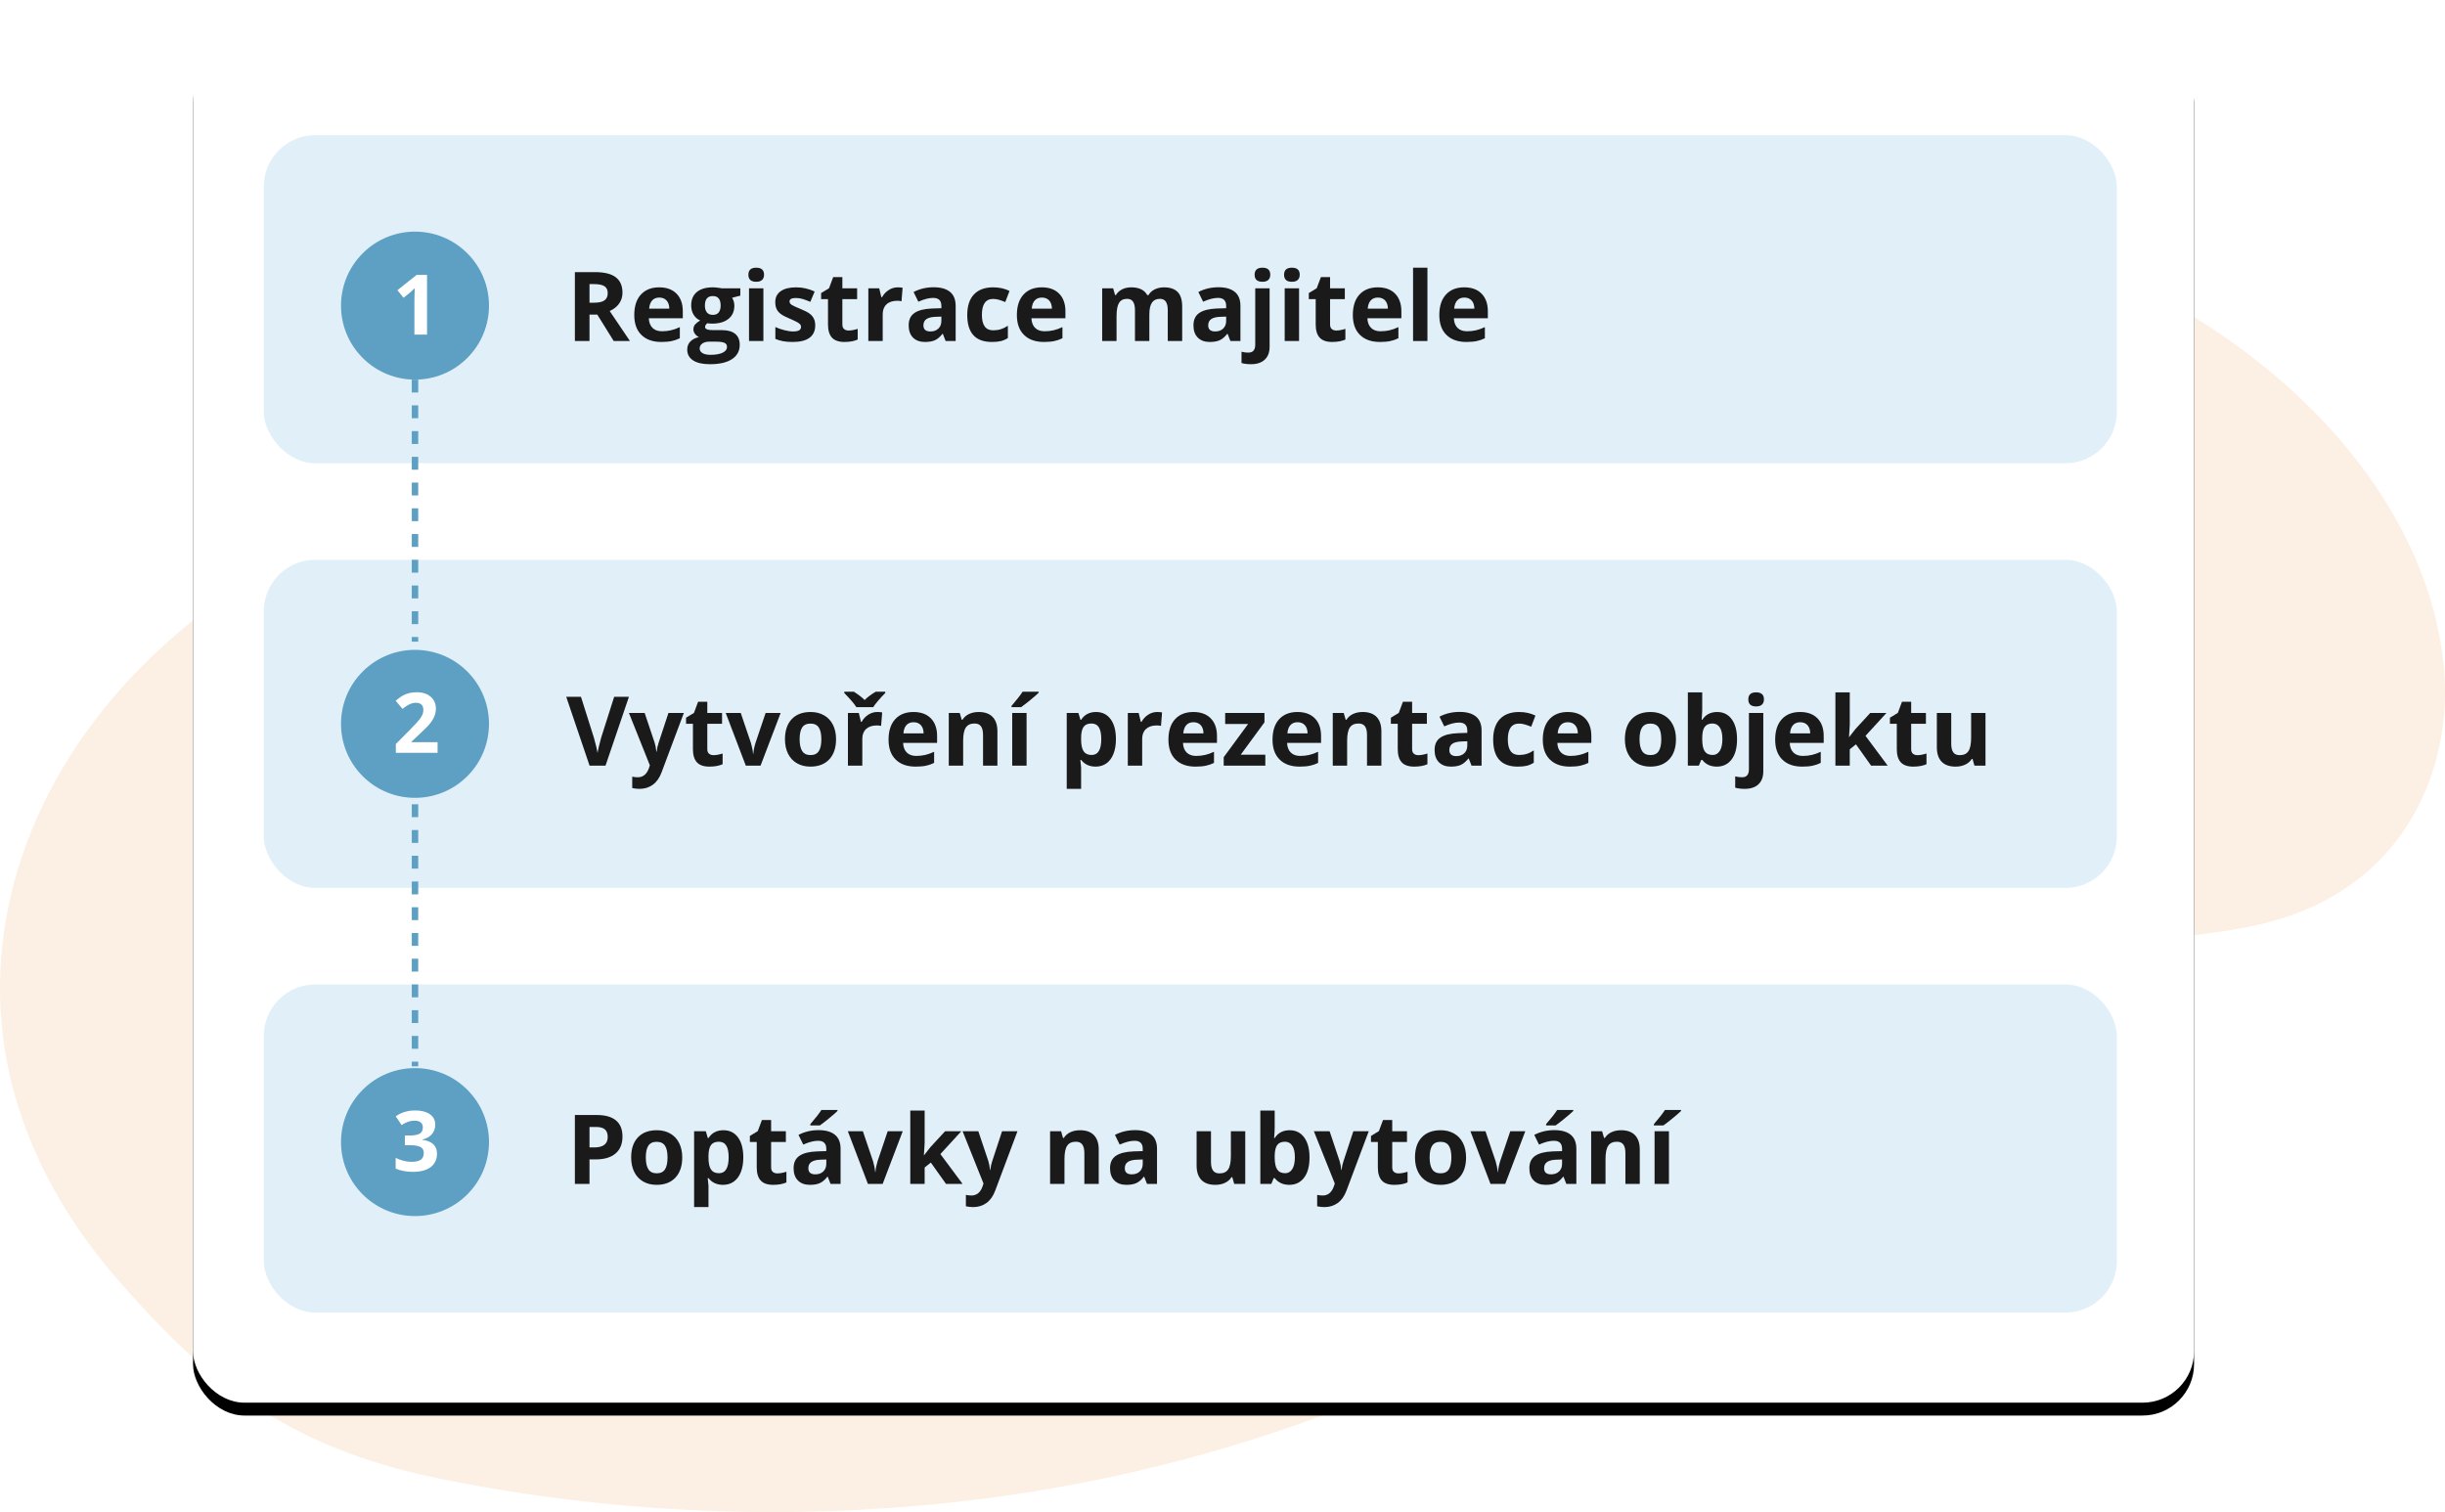 <?xml version="1.0" encoding="UTF-8"?>
<svg width="380px" height="235px" viewBox="0 0 380 235" version="1.1" xmlns="http://www.w3.org/2000/svg" xmlns:xlink="http://www.w3.org/1999/xlink">
    <title>Group 10</title>
    <defs>
        <rect id="path-1" x="30" y="0" width="311" height="212" rx="8"></rect>
        <filter x="-4.2%" y="-5.2%" width="108.4%" height="112.3%" filterUnits="objectBoundingBox" id="filter-2">
            <feOffset dx="0" dy="2" in="SourceAlpha" result="shadowOffsetOuter1"></feOffset>
            <feGaussianBlur stdDeviation="4" in="shadowOffsetOuter1" result="shadowBlurOuter1"></feGaussianBlur>
            <feColorMatrix values="0 0 0 0 0   0 0 0 0 0   0 0 0 0 0  0 0 0 0.075 0" type="matrix" in="shadowBlurOuter1"></feColorMatrix>
        </filter>
    </defs>
    <g id="Page-1" stroke="none" stroke-width="1" fill="none" fill-rule="evenodd">
        <g id="echalupysk-pro-majitele-sk-v7-copy-8" transform="translate(-235, -1990)">
            <g id="Group-10" transform="translate(235, 1996)">
                <path d="M269.384,229 C250.911,229 232.22,226.544 214.107,223.558 C180.531,218.022 147.502,210.698 115.363,201.659 C80.083,191.738 44.385,178.874 22.08,156.46 C4.624,138.919 -3.068,116.28 1.118,94.764 C3.436,82.851 9.385,71.355 18.204,61.227 C31.39,46.087 43.864,35.266 67.691,30.327 C84.728,26.795 102.433,25 120.138,25 C133.705,25 147.272,26.055 160.53,28.19 C201.726,34.823 239.69,51.846 266.57,75.739 C282.152,89.591 295.938,106.651 319.32,111.903 C331.402,114.618 344.852,113.759 356.229,117.8 C374.908,124.435 381.452,141.977 379.737,157.178 C376.125,189.22 342.77,218.282 300.418,226.288 C290.235,228.213 279.846,229 269.384,229 Z" id="Fill-1" fill="#FCEFE3" transform="translate(190, 127) scale(1, -1) translate(-190, -127) "></path>
                <g id="Rectangle-Copy-2">
                    <use fill="black" fill-opacity="1" filter="url(#filter-2)" xlink:href="#path-1"></use>
                    <use fill="#FFFFFF" fill-rule="evenodd" xlink:href="#path-1"></use>
                </g>
                <rect id="Rectangle" fill="#E1F0F8" x="41" y="15" width="288" height="51" rx="8"></rect>
                <rect id="Rectangle" fill="#E1F0F8" x="41" y="81" width="288" height="51" rx="8"></rect>
                <rect id="Rectangle" fill="#E1F0F8" x="41" y="147" width="288" height="51" rx="8"></rect>
                <g id="Group-18" transform="translate(53, 30)" fill-rule="nonzero">
                    <path d="M19.631,19.631 C24.123,15.14 24.123,7.86 19.631,3.369 C15.14,-1.123 7.86,-1.123 3.369,3.369 C-1.123,7.86 -1.123,15.14 3.369,19.631 C7.86,24.123 15.144,24.123 19.631,19.631 Z" id="Shape" fill="#5DA0C3"></path>
                    <g id="1" transform="translate(8.768, 6.72)" fill="#FFFFFF">
                        <path d="M4.602,9.28 L2.641,9.28 L2.641,3.91 L2.66,3.028 L2.691,2.063 C2.366,2.389 2.139,2.603 2.012,2.704 L0.946,3.561 L0,2.38 L2.99,0 L4.602,0 L4.602,9.28 Z" id="Path"></path>
                    </g>
                </g>
                <g id="Registrace-majitele" transform="translate(89.348, 35.604)" fill="#1A1A1A" fill-rule="nonzero">
                    <path d="M2.271,5.442 L3.003,5.442 C3.721,5.442 4.25,5.322 4.592,5.083 C4.934,4.844 5.105,4.468 5.105,3.955 C5.105,3.447 4.93,3.086 4.581,2.871 C4.232,2.656 3.691,2.549 2.959,2.549 L2.271,2.549 L2.271,5.442 Z M2.271,7.288 L2.271,11.396 L0,11.396 L0,0.688 L3.12,0.688 C4.575,0.688 5.652,0.953 6.35,1.483 C7.048,2.013 7.397,2.817 7.397,3.896 C7.397,4.526 7.224,5.087 6.877,5.577 C6.531,6.068 6.04,6.453 5.405,6.731 C7.017,9.138 8.066,10.693 8.555,11.396 L6.035,11.396 L3.479,7.288 L2.271,7.288 Z" id="Shape"></path>
                    <path d="M13.118,4.644 C12.644,4.644 12.273,4.794 12.004,5.094 C11.736,5.394 11.582,5.82 11.543,6.372 L14.678,6.372 C14.668,5.82 14.524,5.394 14.246,5.094 C13.967,4.794 13.591,4.644 13.118,4.644 Z M13.433,11.543 C12.114,11.543 11.084,11.179 10.342,10.452 C9.6,9.724 9.229,8.694 9.229,7.361 C9.229,5.989 9.572,4.928 10.258,4.178 C10.944,3.429 11.892,3.054 13.103,3.054 C14.26,3.054 15.161,3.384 15.806,4.043 C16.45,4.702 16.772,5.613 16.772,6.775 L16.772,7.859 L11.492,7.859 C11.516,8.494 11.704,8.989 12.056,9.346 C12.407,9.702 12.9,9.88 13.535,9.88 C14.028,9.88 14.495,9.829 14.934,9.727 C15.374,9.624 15.833,9.46 16.311,9.236 L16.311,10.964 C15.92,11.16 15.503,11.305 15.059,11.4 C14.614,11.495 14.072,11.543 13.433,11.543 Z" id="Shape"></path>
                    <path d="M25.715,3.208 L25.715,4.343 L24.434,4.673 C24.668,5.039 24.785,5.449 24.785,5.903 C24.785,6.782 24.479,7.467 23.866,7.958 C23.253,8.448 22.402,8.694 21.313,8.694 L20.911,8.672 L20.581,8.635 C20.352,8.811 20.237,9.006 20.237,9.221 C20.237,9.543 20.647,9.705 21.467,9.705 L22.859,9.705 C23.757,9.705 24.442,9.897 24.913,10.283 C25.385,10.669 25.62,11.235 25.62,11.982 C25.62,12.939 25.221,13.682 24.423,14.209 C23.624,14.736 22.478,15 20.984,15 C19.841,15 18.969,14.801 18.365,14.403 C17.762,14.005 17.461,13.447 17.461,12.729 C17.461,12.236 17.615,11.824 17.922,11.492 C18.23,11.16 18.682,10.923 19.277,10.781 C19.048,10.684 18.848,10.524 18.677,10.302 C18.506,10.079 18.42,9.844 18.42,9.595 C18.42,9.282 18.511,9.022 18.691,8.815 C18.872,8.607 19.133,8.403 19.475,8.203 C19.045,8.018 18.705,7.72 18.453,7.31 C18.202,6.899 18.076,6.416 18.076,5.859 C18.076,4.966 18.367,4.275 18.948,3.787 C19.529,3.298 20.359,3.054 21.438,3.054 C21.667,3.054 21.94,3.075 22.255,3.116 C22.57,3.158 22.771,3.188 22.859,3.208 L25.715,3.208 Z M19.395,12.554 C19.395,12.861 19.542,13.103 19.838,13.279 C20.133,13.455 20.547,13.542 21.079,13.542 C21.88,13.542 22.507,13.433 22.961,13.213 C23.416,12.993 23.643,12.693 23.643,12.312 C23.643,12.004 23.508,11.792 23.24,11.675 C22.971,11.558 22.556,11.499 21.995,11.499 L20.837,11.499 C20.427,11.499 20.084,11.595 19.808,11.788 C19.532,11.981 19.395,12.236 19.395,12.554 Z M20.208,5.889 C20.208,6.333 20.309,6.685 20.511,6.943 C20.714,7.202 21.023,7.332 21.438,7.332 C21.858,7.332 22.166,7.202 22.361,6.943 C22.556,6.685 22.654,6.333 22.654,5.889 C22.654,4.902 22.249,4.409 21.438,4.409 C20.618,4.409 20.208,4.902 20.208,5.889 Z" id="Shape"></path>
                    <path d="M26.968,1.091 C26.968,0.364 27.373,0 28.184,0 C28.994,0 29.399,0.364 29.399,1.091 C29.399,1.438 29.298,1.708 29.095,1.901 C28.893,2.094 28.589,2.19 28.184,2.19 C27.373,2.19 26.968,1.824 26.968,1.091 Z M29.297,11.396 L27.063,11.396 L27.063,3.208 L29.297,3.208 L29.297,11.396 Z" id="Shape"></path>
                    <path d="M37.354,8.965 C37.354,9.805 37.062,10.444 36.478,10.884 C35.895,11.323 35.022,11.543 33.86,11.543 C33.264,11.543 32.756,11.503 32.336,11.422 C31.917,11.342 31.523,11.223 31.157,11.067 L31.157,9.221 C31.572,9.417 32.04,9.58 32.56,9.712 C33.08,9.844 33.538,9.91 33.933,9.91 C34.744,9.91 35.149,9.675 35.149,9.207 C35.149,9.031 35.095,8.888 34.988,8.778 C34.88,8.668 34.695,8.544 34.431,8.405 C34.167,8.265 33.816,8.103 33.376,7.917 C32.747,7.654 32.284,7.41 31.989,7.185 C31.693,6.96 31.478,6.703 31.344,6.412 C31.21,6.122 31.143,5.764 31.143,5.339 C31.143,4.612 31.425,4.049 31.989,3.651 C32.552,3.253 33.352,3.054 34.387,3.054 C35.374,3.054 36.333,3.269 37.266,3.699 L36.592,5.31 C36.182,5.134 35.798,4.99 35.442,4.878 C35.085,4.766 34.722,4.709 34.351,4.709 C33.691,4.709 33.362,4.888 33.362,5.244 C33.362,5.444 33.468,5.618 33.68,5.764 C33.893,5.911 34.358,6.128 35.076,6.416 C35.715,6.675 36.184,6.917 36.482,7.141 C36.78,7.366 37,7.625 37.141,7.917 C37.283,8.21 37.354,8.56 37.354,8.965 Z" id="Path"></path>
                    <path d="M42.546,9.763 C42.937,9.763 43.406,9.678 43.953,9.507 L43.953,11.169 C43.396,11.418 42.712,11.543 41.902,11.543 C41.008,11.543 40.358,11.317 39.95,10.865 C39.542,10.414 39.338,9.736 39.338,8.833 L39.338,4.885 L38.269,4.885 L38.269,3.94 L39.5,3.193 L40.144,1.465 L41.572,1.465 L41.572,3.208 L43.865,3.208 L43.865,4.885 L41.572,4.885 L41.572,8.833 C41.572,9.15 41.661,9.385 41.84,9.536 C42.018,9.688 42.253,9.763 42.546,9.763 Z" id="Path"></path>
                    <path d="M50.178,3.054 C50.481,3.054 50.732,3.076 50.933,3.12 L50.764,5.215 C50.583,5.166 50.364,5.142 50.105,5.142 C49.392,5.142 48.837,5.325 48.439,5.691 C48.041,6.057 47.842,6.57 47.842,7.229 L47.842,11.396 L45.608,11.396 L45.608,3.208 L47.3,3.208 L47.629,4.585 L47.739,4.585 C47.993,4.126 48.336,3.756 48.768,3.475 C49.2,3.195 49.67,3.054 50.178,3.054 Z" id="Path"></path>
                    <path d="M57.62,11.396 L57.188,10.283 L57.129,10.283 C56.753,10.757 56.366,11.085 55.968,11.268 C55.57,11.451 55.051,11.543 54.412,11.543 C53.625,11.543 53.007,11.318 52.555,10.869 C52.103,10.42 51.877,9.78 51.877,8.95 C51.877,8.081 52.181,7.44 52.789,7.028 C53.397,6.615 54.314,6.387 55.54,6.343 L56.96,6.299 L56.96,5.94 C56.96,5.11 56.536,4.695 55.686,4.695 C55.032,4.695 54.263,4.893 53.379,5.288 L52.639,3.779 C53.582,3.286 54.626,3.04 55.774,3.04 C56.873,3.04 57.715,3.279 58.301,3.757 C58.887,4.236 59.18,4.963 59.18,5.94 L59.18,11.396 L57.62,11.396 Z M56.96,7.603 L56.096,7.632 C55.447,7.651 54.963,7.769 54.646,7.983 C54.329,8.198 54.17,8.525 54.17,8.965 C54.17,9.595 54.531,9.91 55.254,9.91 C55.771,9.91 56.185,9.761 56.495,9.463 C56.805,9.165 56.96,8.77 56.96,8.276 L56.96,7.603 Z" id="Shape"></path>
                    <path d="M64.805,11.543 C62.256,11.543 60.981,10.144 60.981,7.346 C60.981,5.955 61.328,4.891 62.021,4.156 C62.715,3.422 63.708,3.054 65.002,3.054 C65.95,3.054 66.799,3.24 67.551,3.611 L66.892,5.339 C66.541,5.198 66.213,5.082 65.911,4.991 C65.608,4.901 65.305,4.856 65.002,4.856 C63.84,4.856 63.259,5.681 63.259,7.332 C63.259,8.933 63.84,9.734 65.002,9.734 C65.432,9.734 65.83,9.677 66.196,9.562 C66.562,9.447 66.929,9.268 67.295,9.023 L67.295,10.935 C66.934,11.165 66.569,11.323 66.2,11.411 C65.831,11.499 65.366,11.543 64.805,11.543 Z" id="Path"></path>
                    <path d="M72.583,4.644 C72.109,4.644 71.738,4.794 71.47,5.094 C71.201,5.394 71.047,5.82 71.008,6.372 L74.143,6.372 C74.133,5.82 73.989,5.394 73.711,5.094 C73.433,4.794 73.057,4.644 72.583,4.644 Z M72.898,11.543 C71.58,11.543 70.549,11.179 69.807,10.452 C69.065,9.724 68.694,8.694 68.694,7.361 C68.694,5.989 69.037,4.928 69.723,4.178 C70.409,3.429 71.357,3.054 72.568,3.054 C73.726,3.054 74.626,3.384 75.271,4.043 C75.916,4.702 76.238,5.613 76.238,6.775 L76.238,7.859 L70.957,7.859 C70.981,8.494 71.169,8.989 71.521,9.346 C71.873,9.702 72.366,9.88 73,9.88 C73.494,9.88 73.96,9.829 74.399,9.727 C74.839,9.624 75.298,9.46 75.776,9.236 L75.776,10.964 C75.386,11.16 74.968,11.305 74.524,11.4 C74.08,11.495 73.538,11.543 72.898,11.543 Z" id="Shape"></path>
                    <path d="M89.282,11.396 L87.048,11.396 L87.048,6.614 C87.048,6.023 86.949,5.58 86.752,5.284 C86.554,4.989 86.243,4.841 85.818,4.841 C85.247,4.841 84.832,5.051 84.573,5.471 C84.314,5.891 84.185,6.582 84.185,7.544 L84.185,11.396 L81.951,11.396 L81.951,3.208 L83.657,3.208 L83.958,4.255 L84.082,4.255 C84.302,3.879 84.619,3.585 85.034,3.373 C85.449,3.16 85.925,3.054 86.462,3.054 C87.688,3.054 88.518,3.455 88.953,4.255 L89.15,4.255 C89.37,3.875 89.694,3.579 90.121,3.369 C90.548,3.159 91.03,3.054 91.567,3.054 C92.495,3.054 93.197,3.292 93.673,3.768 C94.149,4.244 94.387,5.007 94.387,6.057 L94.387,11.396 L92.146,11.396 L92.146,6.614 C92.146,6.023 92.047,5.58 91.849,5.284 C91.652,4.989 91.34,4.841 90.916,4.841 C90.369,4.841 89.96,5.037 89.689,5.427 C89.418,5.818 89.282,6.438 89.282,7.288 L89.282,11.396 Z" id="Path"></path>
                    <path d="M101.88,11.396 L101.448,10.283 L101.389,10.283 C101.013,10.757 100.626,11.085 100.228,11.268 C99.83,11.451 99.312,11.543 98.672,11.543 C97.886,11.543 97.267,11.318 96.815,10.869 C96.364,10.42 96.138,9.78 96.138,8.95 C96.138,8.081 96.442,7.44 97.05,7.028 C97.657,6.615 98.574,6.387 99.8,6.343 L101.221,6.299 L101.221,5.94 C101.221,5.11 100.796,4.695 99.946,4.695 C99.292,4.695 98.523,4.893 97.639,5.288 L96.899,3.779 C97.842,3.286 98.887,3.04 100.034,3.04 C101.133,3.04 101.975,3.279 102.561,3.757 C103.147,4.236 103.44,4.963 103.44,5.94 L103.44,11.396 L101.88,11.396 Z M101.221,7.603 L100.356,7.632 C99.707,7.651 99.224,7.769 98.906,7.983 C98.589,8.198 98.43,8.525 98.43,8.965 C98.43,9.595 98.792,9.91 99.514,9.91 C100.032,9.91 100.446,9.761 100.756,9.463 C101.066,9.165 101.221,8.77 101.221,8.276 L101.221,7.603 Z" id="Shape"></path>
                    <path d="M105.081,15 C104.509,15 104.019,14.939 103.608,14.817 L103.608,13.059 C103.95,13.152 104.299,13.198 104.656,13.198 C105.032,13.198 105.306,13.093 105.48,12.883 C105.653,12.673 105.74,12.363 105.74,11.953 L105.74,3.208 L107.974,3.208 L107.974,12.283 C107.974,13.152 107.722,13.822 107.219,14.293 C106.716,14.764 106.003,15 105.081,15 Z M105.645,1.091 C105.645,0.364 106.05,0 106.86,0 C107.671,0 108.076,0.364 108.076,1.091 C108.076,1.438 107.975,1.708 107.772,1.901 C107.57,2.094 107.266,2.19 106.86,2.19 C106.05,2.19 105.645,1.824 105.645,1.091 Z" id="Shape"></path>
                    <path d="M110.222,1.091 C110.222,0.364 110.627,0 111.438,0 C112.249,0 112.654,0.364 112.654,1.091 C112.654,1.438 112.552,1.708 112.35,1.901 C112.147,2.094 111.843,2.19 111.438,2.19 C110.627,2.19 110.222,1.824 110.222,1.091 Z M112.551,11.396 L110.317,11.396 L110.317,3.208 L112.551,3.208 L112.551,11.396 Z" id="Shape"></path>
                    <path d="M118.345,9.763 C118.735,9.763 119.204,9.678 119.751,9.507 L119.751,11.169 C119.194,11.418 118.511,11.543 117.7,11.543 C116.807,11.543 116.156,11.317 115.748,10.865 C115.341,10.414 115.137,9.736 115.137,8.833 L115.137,4.885 L114.067,4.885 L114.067,3.94 L115.298,3.193 L115.942,1.465 L117.371,1.465 L117.371,3.208 L119.663,3.208 L119.663,4.885 L117.371,4.885 L117.371,8.833 C117.371,9.15 117.46,9.385 117.638,9.536 C117.816,9.688 118.052,9.763 118.345,9.763 Z" id="Path"></path>
                    <path d="M124.797,4.644 C124.324,4.644 123.953,4.794 123.684,5.094 C123.416,5.394 123.262,5.82 123.223,6.372 L126.357,6.372 C126.348,5.82 126.204,5.394 125.925,5.094 C125.647,4.794 125.271,4.644 124.797,4.644 Z M125.112,11.543 C123.794,11.543 122.764,11.179 122.021,10.452 C121.279,9.724 120.908,8.694 120.908,7.361 C120.908,5.989 121.251,4.928 121.937,4.178 C122.623,3.429 123.572,3.054 124.783,3.054 C125.94,3.054 126.841,3.384 127.485,4.043 C128.13,4.702 128.452,5.613 128.452,6.775 L128.452,7.859 L123.171,7.859 C123.196,8.494 123.384,8.989 123.735,9.346 C124.087,9.702 124.58,9.88 125.215,9.88 C125.708,9.88 126.174,9.829 126.614,9.727 C127.053,9.624 127.512,9.46 127.991,9.236 L127.991,10.964 C127.6,11.16 127.183,11.305 126.738,11.4 C126.294,11.495 125.752,11.543 125.112,11.543 Z" id="Shape"></path>
                    <polygon id="Path" points="132.502 11.396 130.269 11.396 130.269 0 132.502 0"></polygon>
                    <path d="M138.237,4.644 C137.764,4.644 137.393,4.794 137.124,5.094 C136.855,5.394 136.702,5.82 136.663,6.372 L139.797,6.372 C139.788,5.82 139.644,5.394 139.365,5.094 C139.087,4.794 138.711,4.644 138.237,4.644 Z M138.552,11.543 C137.234,11.543 136.204,11.179 135.461,10.452 C134.719,9.724 134.348,8.694 134.348,7.361 C134.348,5.989 134.691,4.928 135.377,4.178 C136.063,3.429 137.012,3.054 138.223,3.054 C139.38,3.054 140.281,3.384 140.925,4.043 C141.57,4.702 141.892,5.613 141.892,6.775 L141.892,7.859 L136.611,7.859 C136.636,8.494 136.824,8.989 137.175,9.346 C137.527,9.702 138.02,9.88 138.655,9.88 C139.148,9.88 139.614,9.829 140.054,9.727 C140.493,9.624 140.952,9.46 141.431,9.236 L141.431,10.964 C141.04,11.16 140.623,11.305 140.178,11.4 C139.734,11.495 139.192,11.543 138.552,11.543 Z" id="Shape"></path>
                </g>
                <g id="Group-18" transform="translate(53, 95)" fill-rule="nonzero">
                    <path d="M19.631,19.631 C24.123,15.14 24.123,7.86 19.631,3.369 C15.14,-1.123 7.86,-1.123 3.369,3.369 C-1.123,7.86 -1.123,15.14 3.369,19.631 C7.86,24.123 15.144,24.123 19.631,19.631 Z" id="Shape" fill="#5DA0C3"></path>
                    <g id="2" transform="translate(8.495, 6.586)" fill="#FFFFFF">
                        <path d="M6.513,9.414 L0.025,9.414 L0.025,8.049 L2.355,5.694 C3.045,4.987 3.495,4.497 3.707,4.224 C3.919,3.951 4.071,3.699 4.164,3.466 C4.257,3.233 4.304,2.992 4.304,2.742 C4.304,2.37 4.201,2.093 3.996,1.911 C3.791,1.729 3.517,1.638 3.174,1.638 C2.814,1.638 2.465,1.72 2.126,1.885 C1.788,2.05 1.435,2.285 1.066,2.59 L0,1.327 C0.457,0.937 0.836,0.662 1.136,0.501 C1.437,0.341 1.765,0.217 2.12,0.13 C2.476,0.043 2.873,0 3.313,0 C3.893,0 4.405,0.106 4.85,0.317 C5.294,0.529 5.639,0.825 5.884,1.206 C6.13,1.587 6.252,2.023 6.252,2.514 C6.252,2.941 6.177,3.342 6.027,3.717 C5.877,4.091 5.644,4.475 5.329,4.869 C5.014,5.262 4.458,5.823 3.663,6.551 L2.469,7.674 L2.469,7.763 L6.513,7.763 L6.513,9.414 Z" id="Path"></path>
                    </g>
                </g>
                <g id="Vytvoření-prezentace" transform="translate(88, 101.508)" fill="#1A1A1A" fill-rule="nonzero">
                    <path d="M7.456,0.784 L9.749,0.784 L6.108,11.492 L3.633,11.492 L0,0.784 L2.292,0.784 L4.307,7.156 C4.419,7.532 4.535,7.97 4.655,8.47 C4.774,8.971 4.849,9.319 4.878,9.514 C4.932,9.065 5.115,8.279 5.427,7.156 L7.456,0.784 Z" id="Path"></path>
                    <path d="M9.749,3.303 L12.195,3.303 L13.74,7.91 C13.872,8.311 13.962,8.784 14.011,9.331 L14.055,9.331 C14.109,8.828 14.214,8.354 14.37,7.91 L15.886,3.303 L18.281,3.303 L14.817,12.539 C14.5,13.394 14.047,14.033 13.458,14.458 C12.87,14.883 12.183,15.095 11.396,15.095 C11.011,15.095 10.632,15.054 10.261,14.971 L10.261,13.198 C10.53,13.262 10.823,13.293 11.14,13.293 C11.536,13.293 11.881,13.173 12.177,12.931 C12.472,12.689 12.703,12.324 12.869,11.836 L13,11.433 L9.749,3.303 Z" id="Path"></path>
                    <path d="M22.903,9.858 C23.293,9.858 23.762,9.773 24.309,9.602 L24.309,11.265 C23.752,11.514 23.069,11.638 22.258,11.638 C21.365,11.638 20.714,11.412 20.306,10.961 C19.899,10.509 19.695,9.832 19.695,8.928 L19.695,4.98 L18.625,4.98 L18.625,4.036 L19.856,3.289 L20.5,1.56 L21.929,1.56 L21.929,3.303 L24.221,3.303 L24.221,4.98 L21.929,4.98 L21.929,8.928 C21.929,9.246 22.018,9.48 22.196,9.631 C22.374,9.783 22.61,9.858 22.903,9.858 Z" id="Path"></path>
                    <path d="M27.913,11.492 L24.792,3.303 L27.129,3.303 L28.711,7.969 C28.887,8.56 28.997,9.119 29.041,9.646 L29.084,9.646 C29.109,9.177 29.219,8.618 29.414,7.969 L30.989,3.303 L33.325,3.303 L30.205,11.492 L27.913,11.492 Z" id="Path"></path>
                    <path d="M36.277,7.383 C36.277,8.193 36.41,8.806 36.676,9.221 C36.942,9.636 37.375,9.844 37.976,9.844 C38.572,9.844 39,9.637 39.261,9.225 C39.523,8.812 39.653,8.198 39.653,7.383 C39.653,6.572 39.521,5.964 39.258,5.559 C38.994,5.154 38.562,4.951 37.961,4.951 C37.366,4.951 36.936,5.153 36.672,5.555 C36.409,5.958 36.277,6.567 36.277,7.383 Z M41.938,7.383 C41.938,8.716 41.587,9.758 40.884,10.51 C40.181,11.262 39.202,11.638 37.947,11.638 C37.161,11.638 36.467,11.466 35.867,11.122 C35.266,10.778 34.805,10.283 34.482,9.639 C34.16,8.994 33.999,8.242 33.999,7.383 C33.999,6.045 34.348,5.005 35.046,4.263 C35.745,3.521 36.726,3.149 37.991,3.149 C38.777,3.149 39.47,3.32 40.071,3.662 C40.671,4.004 41.133,4.495 41.455,5.134 C41.777,5.774 41.938,6.523 41.938,7.383 Z" id="Shape"></path>
                    <path d="M48.354,3.149 C48.657,3.149 48.909,3.171 49.109,3.215 L48.94,5.31 C48.76,5.261 48.54,5.237 48.281,5.237 C47.568,5.237 47.013,5.42 46.615,5.786 C46.217,6.152 46.018,6.665 46.018,7.324 L46.018,11.492 L43.784,11.492 L43.784,3.303 L45.476,3.303 L45.806,4.68 L45.916,4.68 C46.169,4.221 46.512,3.851 46.945,3.571 C47.377,3.29 47.847,3.149 48.354,3.149 Z M49.585,0 L49.585,0.198 C49.175,0.608 48.798,1.017 48.453,1.425 C48.109,1.832 47.861,2.158 47.71,2.402 L45.095,2.402 C44.954,2.173 44.751,1.898 44.487,1.578 C44.224,1.259 43.801,0.798 43.22,0.198 L43.22,0 L44.707,0 C45.425,0.454 45.984,0.884 46.384,1.289 C46.794,0.864 47.366,0.435 48.098,0 L49.585,0 Z" id="Shape"></path>
                    <path d="M53.987,4.739 C53.513,4.739 53.142,4.889 52.874,5.189 C52.605,5.49 52.451,5.916 52.412,6.467 L55.547,6.467 C55.537,5.916 55.393,5.49 55.115,5.189 C54.836,4.889 54.46,4.739 53.987,4.739 Z M54.302,11.638 C52.983,11.638 51.953,11.274 51.211,10.547 C50.469,9.819 50.098,8.789 50.098,7.456 C50.098,6.084 50.441,5.023 51.127,4.274 C51.813,3.524 52.761,3.149 53.972,3.149 C55.129,3.149 56.03,3.479 56.675,4.138 C57.319,4.797 57.642,5.708 57.642,6.87 L57.642,7.954 L52.361,7.954 C52.385,8.589 52.573,9.084 52.925,9.441 C53.276,9.797 53.77,9.976 54.404,9.976 C54.897,9.976 55.364,9.924 55.803,9.822 C56.243,9.719 56.702,9.556 57.18,9.331 L57.18,11.06 C56.79,11.255 56.372,11.4 55.928,11.495 C55.483,11.591 54.941,11.638 54.302,11.638 Z" id="Shape"></path>
                    <path d="M67.017,11.492 L64.783,11.492 L64.783,6.709 C64.783,6.118 64.678,5.675 64.468,5.38 C64.258,5.084 63.923,4.937 63.464,4.937 C62.839,4.937 62.388,5.145 62.109,5.563 C61.831,5.98 61.692,6.672 61.692,7.639 L61.692,11.492 L59.458,11.492 L59.458,3.303 L61.165,3.303 L61.465,4.351 L61.589,4.351 C61.838,3.955 62.181,3.656 62.618,3.453 C63.055,3.251 63.552,3.149 64.109,3.149 C65.061,3.149 65.784,3.407 66.277,3.922 C66.77,4.437 67.017,5.181 67.017,6.152 L67.017,11.492 Z" id="Path"></path>
                    <path d="M71.55,11.492 L69.316,11.492 L69.316,3.303 L71.55,3.303 L71.55,11.492 Z M69.207,2.402 L69.207,2.205 C70.046,1.228 70.62,0.493 70.928,0 L73.433,0 L73.433,0.154 C73.179,0.408 72.745,0.785 72.133,1.285 C71.52,1.786 71.04,2.158 70.693,2.402 L69.207,2.402 Z" id="Shape"></path>
                    <path d="M82.288,11.638 C81.326,11.638 80.571,11.289 80.024,10.591 L79.907,10.591 C79.985,11.274 80.024,11.67 80.024,11.777 L80.024,15.095 L77.791,15.095 L77.791,3.303 L79.607,3.303 L79.922,4.365 L80.024,4.365 C80.547,3.555 81.321,3.149 82.346,3.149 C83.313,3.149 84.07,3.523 84.617,4.27 C85.164,5.017 85.437,6.055 85.437,7.383 C85.437,8.257 85.309,9.016 85.052,9.661 C84.796,10.305 84.431,10.796 83.958,11.133 C83.484,11.47 82.927,11.638 82.288,11.638 Z M81.628,4.937 C81.077,4.937 80.674,5.106 80.42,5.446 C80.166,5.785 80.034,6.345 80.024,7.126 L80.024,7.368 C80.024,8.247 80.155,8.877 80.416,9.258 C80.677,9.639 81.091,9.829 81.658,9.829 C82.659,9.829 83.159,9.004 83.159,7.354 C83.159,6.548 83.036,5.944 82.789,5.541 C82.543,5.138 82.156,4.937 81.628,4.937 Z" id="Shape"></path>
                    <path d="M91.853,3.149 C92.156,3.149 92.407,3.171 92.607,3.215 L92.439,5.31 C92.258,5.261 92.039,5.237 91.78,5.237 C91.067,5.237 90.511,5.42 90.114,5.786 C89.716,6.152 89.517,6.665 89.517,7.324 L89.517,11.492 L87.283,11.492 L87.283,3.303 L88.975,3.303 L89.304,4.68 L89.414,4.68 C89.668,4.221 90.011,3.851 90.443,3.571 C90.875,3.29 91.345,3.149 91.853,3.149 Z" id="Path"></path>
                    <path d="M97.485,4.739 C97.012,4.739 96.641,4.889 96.372,5.189 C96.104,5.49 95.95,5.916 95.911,6.467 L99.045,6.467 C99.036,5.916 98.892,5.49 98.613,5.189 C98.335,4.889 97.959,4.739 97.485,4.739 Z M97.8,11.638 C96.482,11.638 95.452,11.274 94.709,10.547 C93.967,9.819 93.596,8.789 93.596,7.456 C93.596,6.084 93.939,5.023 94.625,4.274 C95.311,3.524 96.26,3.149 97.471,3.149 C98.628,3.149 99.529,3.479 100.173,4.138 C100.818,4.797 101.14,5.708 101.14,6.87 L101.14,7.954 L95.859,7.954 C95.884,8.589 96.072,9.084 96.423,9.441 C96.775,9.797 97.268,9.976 97.903,9.976 C98.396,9.976 98.862,9.924 99.302,9.822 C99.741,9.719 100.2,9.556 100.679,9.331 L100.679,11.06 C100.288,11.255 99.871,11.4 99.426,11.495 C98.982,11.591 98.44,11.638 97.8,11.638 Z" id="Shape"></path>
                    <polygon id="Path" points="108.655 11.492 102.188 11.492 102.188 10.173 105.981 5.01 102.415 5.01 102.415 3.303 108.523 3.303 108.523 4.753 104.832 9.785 108.655 9.785"></polygon>
                    <path d="M113.665,4.739 C113.191,4.739 112.82,4.889 112.551,5.189 C112.283,5.49 112.129,5.916 112.09,6.467 L115.225,6.467 C115.215,5.916 115.071,5.49 114.792,5.189 C114.514,4.889 114.138,4.739 113.665,4.739 Z M113.979,11.638 C112.661,11.638 111.631,11.274 110.889,10.547 C110.146,9.819 109.775,8.789 109.775,7.456 C109.775,6.084 110.118,5.023 110.804,4.274 C111.49,3.524 112.439,3.149 113.65,3.149 C114.807,3.149 115.708,3.479 116.353,4.138 C116.997,4.797 117.319,5.708 117.319,6.87 L117.319,7.954 L112.039,7.954 C112.063,8.589 112.251,9.084 112.603,9.441 C112.954,9.797 113.447,9.976 114.082,9.976 C114.575,9.976 115.042,9.924 115.481,9.822 C115.92,9.719 116.379,9.556 116.858,9.331 L116.858,11.06 C116.467,11.255 116.05,11.4 115.605,11.495 C115.161,11.591 114.619,11.638 113.979,11.638 Z" id="Shape"></path>
                    <path d="M126.694,11.492 L124.46,11.492 L124.46,6.709 C124.46,6.118 124.355,5.675 124.146,5.38 C123.936,5.084 123.601,4.937 123.142,4.937 C122.517,4.937 122.065,5.145 121.787,5.563 C121.509,5.98 121.37,6.672 121.37,7.639 L121.37,11.492 L119.136,11.492 L119.136,3.303 L120.842,3.303 L121.143,4.351 L121.267,4.351 C121.516,3.955 121.859,3.656 122.296,3.453 C122.733,3.251 123.23,3.149 123.787,3.149 C124.739,3.149 125.461,3.407 125.955,3.922 C126.448,4.437 126.694,5.181 126.694,6.152 L126.694,11.492 Z" id="Path"></path>
                    <path d="M132.444,9.858 C132.834,9.858 133.303,9.773 133.85,9.602 L133.85,11.265 C133.293,11.514 132.61,11.638 131.799,11.638 C130.906,11.638 130.255,11.412 129.847,10.961 C129.44,10.509 129.236,9.832 129.236,8.928 L129.236,4.98 L128.167,4.98 L128.167,4.036 L129.397,3.289 L130.042,1.56 L131.47,1.56 L131.47,3.303 L133.762,3.303 L133.762,4.98 L131.47,4.98 L131.47,8.928 C131.47,9.246 131.559,9.48 131.737,9.631 C131.915,9.783 132.151,9.858 132.444,9.858 Z" id="Path"></path>
                    <path d="M140.706,11.492 L140.273,10.378 L140.215,10.378 C139.839,10.852 139.452,11.18 139.054,11.364 C138.656,11.547 138.137,11.638 137.498,11.638 C136.711,11.638 136.093,11.414 135.641,10.964 C135.189,10.515 134.963,9.875 134.963,9.045 C134.963,8.176 135.267,7.535 135.875,7.123 C136.483,6.71 137.4,6.482 138.625,6.438 L140.046,6.394 L140.046,6.035 C140.046,5.205 139.622,4.79 138.772,4.79 C138.118,4.79 137.349,4.988 136.465,5.383 L135.725,3.875 C136.667,3.381 137.712,3.135 138.86,3.135 C139.958,3.135 140.801,3.374 141.387,3.853 C141.973,4.331 142.266,5.059 142.266,6.035 L142.266,11.492 L140.706,11.492 Z M140.046,7.698 L139.182,7.727 C138.533,7.747 138.049,7.864 137.732,8.079 C137.415,8.293 137.256,8.621 137.256,9.06 C137.256,9.69 137.617,10.005 138.34,10.005 C138.857,10.005 139.271,9.856 139.581,9.558 C139.891,9.26 140.046,8.865 140.046,8.372 L140.046,7.698 Z" id="Shape"></path>
                    <path d="M147.891,11.638 C145.342,11.638 144.067,10.239 144.067,7.441 C144.067,6.05 144.414,4.987 145.107,4.252 C145.801,3.517 146.794,3.149 148.088,3.149 C149.036,3.149 149.885,3.335 150.637,3.706 L149.978,5.435 C149.626,5.293 149.299,5.177 148.997,5.087 C148.694,4.996 148.391,4.951 148.088,4.951 C146.926,4.951 146.345,5.776 146.345,7.427 C146.345,9.028 146.926,9.829 148.088,9.829 C148.518,9.829 148.916,9.772 149.282,9.657 C149.648,9.542 150.015,9.363 150.381,9.119 L150.381,11.03 C150.02,11.26 149.655,11.418 149.286,11.506 C148.917,11.594 148.452,11.638 147.891,11.638 Z" id="Path"></path>
                    <path d="M155.669,4.739 C155.195,4.739 154.824,4.889 154.556,5.189 C154.287,5.49 154.133,5.916 154.094,6.467 L157.229,6.467 C157.219,5.916 157.075,5.49 156.797,5.189 C156.519,4.889 156.143,4.739 155.669,4.739 Z M155.984,11.638 C154.666,11.638 153.635,11.274 152.893,10.547 C152.151,9.819 151.78,8.789 151.78,7.456 C151.78,6.084 152.123,5.023 152.809,4.274 C153.495,3.524 154.443,3.149 155.654,3.149 C156.812,3.149 157.712,3.479 158.357,4.138 C159.001,4.797 159.324,5.708 159.324,6.87 L159.324,7.954 L154.043,7.954 C154.067,8.589 154.255,9.084 154.607,9.441 C154.958,9.797 155.452,9.976 156.086,9.976 C156.58,9.976 157.046,9.924 157.485,9.822 C157.925,9.719 158.384,9.556 158.862,9.331 L158.862,11.06 C158.472,11.255 158.054,11.4 157.61,11.495 C157.166,11.591 156.624,11.638 155.984,11.638 Z" id="Shape"></path>
                    <path d="M166.816,7.383 C166.816,8.193 166.949,8.806 167.216,9.221 C167.482,9.636 167.915,9.844 168.516,9.844 C169.111,9.844 169.54,9.637 169.801,9.225 C170.062,8.812 170.193,8.198 170.193,7.383 C170.193,6.572 170.061,5.964 169.797,5.559 C169.534,5.154 169.102,4.951 168.501,4.951 C167.905,4.951 167.476,5.153 167.212,5.555 C166.948,5.958 166.816,6.567 166.816,7.383 Z M172.478,7.383 C172.478,8.716 172.126,9.758 171.423,10.51 C170.72,11.262 169.741,11.638 168.486,11.638 C167.7,11.638 167.007,11.466 166.406,11.122 C165.806,10.778 165.344,10.283 165.022,9.639 C164.7,8.994 164.539,8.242 164.539,7.383 C164.539,6.045 164.888,5.005 165.586,4.263 C166.284,3.521 167.266,3.149 168.53,3.149 C169.316,3.149 170.01,3.32 170.61,3.662 C171.211,4.004 171.672,4.495 171.995,5.134 C172.317,5.774 172.478,6.523 172.478,7.383 Z" id="Shape"></path>
                    <path d="M178.879,3.149 C179.846,3.149 180.603,3.527 181.15,4.281 C181.697,5.035 181.97,6.069 181.97,7.383 C181.97,8.735 181.688,9.783 181.124,10.525 C180.56,11.267 179.792,11.638 178.821,11.638 C177.859,11.638 177.104,11.289 176.558,10.591 L176.404,10.591 L176.03,11.492 L174.324,11.492 L174.324,0.095 L176.558,0.095 L176.558,2.747 C176.558,3.083 176.528,3.623 176.47,4.365 L176.558,4.365 C177.08,3.555 177.854,3.149 178.879,3.149 Z M178.162,4.937 C177.61,4.937 177.207,5.106 176.953,5.446 C176.699,5.785 176.567,6.345 176.558,7.126 L176.558,7.368 C176.558,8.247 176.688,8.877 176.949,9.258 C177.211,9.639 177.625,9.829 178.191,9.829 C178.65,9.829 179.015,9.618 179.286,9.196 C179.557,8.773 179.692,8.159 179.692,7.354 C179.692,6.548 179.556,5.944 179.282,5.541 C179.009,5.138 178.635,4.937 178.162,4.937 Z" id="Shape"></path>
                    <path d="M183.157,15.095 C182.585,15.095 182.095,15.034 181.685,14.912 L181.685,13.154 C182.026,13.247 182.375,13.293 182.732,13.293 C183.108,13.293 183.383,13.188 183.556,12.979 C183.729,12.769 183.816,12.458 183.816,12.048 L183.816,3.303 L186.05,3.303 L186.05,12.378 C186.05,13.247 185.798,13.917 185.295,14.388 C184.792,14.86 184.08,15.095 183.157,15.095 Z M183.721,1.187 C183.721,0.459 184.126,0.095 184.937,0.095 C185.747,0.095 186.152,0.459 186.152,1.187 C186.152,1.533 186.051,1.803 185.848,1.996 C185.646,2.189 185.342,2.285 184.937,2.285 C184.126,2.285 183.721,1.919 183.721,1.187 Z" id="Shape"></path>
                    <path d="M191.785,4.739 C191.311,4.739 190.94,4.889 190.671,5.189 C190.403,5.49 190.249,5.916 190.21,6.467 L193.345,6.467 C193.335,5.916 193.191,5.49 192.913,5.189 C192.634,4.889 192.258,4.739 191.785,4.739 Z M192.1,11.638 C190.781,11.638 189.751,11.274 189.009,10.547 C188.267,9.819 187.896,8.789 187.896,7.456 C187.896,6.084 188.239,5.023 188.925,4.274 C189.611,3.524 190.559,3.149 191.77,3.149 C192.927,3.149 193.828,3.479 194.473,4.138 C195.117,4.797 195.439,5.708 195.439,6.87 L195.439,7.954 L190.159,7.954 C190.183,8.589 190.371,9.084 190.723,9.441 C191.074,9.797 191.567,9.976 192.202,9.976 C192.695,9.976 193.162,9.924 193.601,9.822 C194.041,9.719 194.5,9.556 194.978,9.331 L194.978,11.06 C194.587,11.255 194.17,11.4 193.726,11.495 C193.281,11.591 192.739,11.638 192.1,11.638 Z" id="Shape"></path>
                    <polygon id="Path" points="199.402 7.039 200.376 5.793 202.668 3.303 205.188 3.303 201.936 6.855 205.386 11.492 202.808 11.492 200.449 8.174 199.49 8.943 199.49 11.492 197.256 11.492 197.256 0.095 199.49 0.095 199.49 5.178 199.373 7.039"></polygon>
                    <path d="M210.007,9.858 C210.398,9.858 210.867,9.773 211.414,9.602 L211.414,11.265 C210.857,11.514 210.173,11.638 209.363,11.638 C208.469,11.638 207.819,11.412 207.411,10.961 C207.003,10.509 206.799,9.832 206.799,8.928 L206.799,4.98 L205.73,4.98 L205.73,4.036 L206.96,3.289 L207.605,1.56 L209.033,1.56 L209.033,3.303 L211.326,3.303 L211.326,4.98 L209.033,4.98 L209.033,8.928 C209.033,9.246 209.122,9.48 209.301,9.631 C209.479,9.783 209.714,9.858 210.007,9.858 Z" id="Path"></path>
                    <path d="M218.87,11.492 L218.569,10.444 L218.452,10.444 C218.213,10.825 217.874,11.119 217.434,11.327 C216.995,11.534 216.494,11.638 215.933,11.638 C214.971,11.638 214.246,11.381 213.757,10.865 C213.269,10.35 213.025,9.609 213.025,8.643 L213.025,3.303 L215.259,3.303 L215.259,8.086 C215.259,8.677 215.364,9.12 215.574,9.415 C215.784,9.711 216.118,9.858 216.577,9.858 C217.202,9.858 217.654,9.65 217.932,9.232 C218.21,8.815 218.35,8.123 218.35,7.156 L218.35,3.303 L220.583,3.303 L220.583,11.492 L218.87,11.492 Z" id="Path"></path>
                </g>
                <g id="Poptávky-na-ubytován" transform="translate(89.348, 166.508)" fill="#1A1A1A" fill-rule="nonzero">
                    <path d="M2.271,5.823 L3.018,5.823 C3.716,5.823 4.238,5.685 4.585,5.409 C4.932,5.133 5.105,4.731 5.105,4.204 C5.105,3.672 4.96,3.279 4.669,3.025 C4.379,2.771 3.923,2.644 3.303,2.644 L2.271,2.644 L2.271,5.823 Z M7.397,4.124 C7.397,5.276 7.037,6.157 6.317,6.768 C5.597,7.378 4.573,7.683 3.245,7.683 L2.271,7.683 L2.271,11.492 L0,11.492 L0,0.784 L3.42,0.784 C4.719,0.784 5.707,1.063 6.383,1.622 C7.059,2.181 7.397,3.015 7.397,4.124 Z" id="Shape"></path>
                    <path d="M11.023,7.383 C11.023,8.193 11.156,8.806 11.422,9.221 C11.688,9.636 12.122,9.844 12.722,9.844 C13.318,9.844 13.746,9.637 14.008,9.225 C14.269,8.812 14.399,8.198 14.399,7.383 C14.399,6.572 14.268,5.964 14.004,5.559 C13.74,5.154 13.308,4.951 12.708,4.951 C12.112,4.951 11.682,5.153 11.418,5.555 C11.155,5.958 11.023,6.567 11.023,7.383 Z M16.685,7.383 C16.685,8.716 16.333,9.758 15.63,10.51 C14.927,11.262 13.948,11.638 12.693,11.638 C11.907,11.638 11.213,11.466 10.613,11.122 C10.012,10.778 9.551,10.283 9.229,9.639 C8.906,8.994 8.745,8.242 8.745,7.383 C8.745,6.045 9.094,5.005 9.792,4.263 C10.491,3.521 11.472,3.149 12.737,3.149 C13.523,3.149 14.216,3.32 14.817,3.662 C15.417,4.004 15.879,4.495 16.201,5.134 C16.523,5.774 16.685,6.523 16.685,7.383 Z" id="Shape"></path>
                    <path d="M23.027,11.638 C22.065,11.638 21.311,11.289 20.764,10.591 L20.647,10.591 C20.725,11.274 20.764,11.67 20.764,11.777 L20.764,15.095 L18.53,15.095 L18.53,3.303 L20.347,3.303 L20.662,4.365 L20.764,4.365 C21.287,3.555 22.061,3.149 23.086,3.149 C24.053,3.149 24.81,3.523 25.356,4.27 C25.903,5.017 26.177,6.055 26.177,7.383 C26.177,8.257 26.049,9.016 25.792,9.661 C25.536,10.305 25.171,10.796 24.697,11.133 C24.224,11.47 23.667,11.638 23.027,11.638 Z M22.368,4.937 C21.816,4.937 21.414,5.106 21.16,5.446 C20.906,5.785 20.774,6.345 20.764,7.126 L20.764,7.368 C20.764,8.247 20.895,8.877 21.156,9.258 C21.417,9.639 21.831,9.829 22.397,9.829 C23.398,9.829 23.899,9.004 23.899,7.354 C23.899,6.548 23.776,5.944 23.529,5.541 C23.282,5.138 22.896,4.937 22.368,4.937 Z" id="Shape"></path>
                    <path d="M31.472,9.858 C31.863,9.858 32.332,9.773 32.878,9.602 L32.878,11.265 C32.322,11.514 31.638,11.638 30.828,11.638 C29.934,11.638 29.283,11.412 28.876,10.961 C28.468,10.509 28.264,9.832 28.264,8.928 L28.264,4.98 L27.195,4.98 L27.195,4.036 L28.425,3.289 L29.07,1.56 L30.498,1.56 L30.498,3.303 L32.791,3.303 L32.791,4.98 L30.498,4.98 L30.498,8.928 C30.498,9.246 30.587,9.48 30.765,9.631 C30.944,9.783 31.179,9.858 31.472,9.858 Z" id="Path"></path>
                    <path d="M39.734,11.492 L39.302,10.378 L39.243,10.378 C38.867,10.852 38.48,11.18 38.082,11.364 C37.684,11.547 37.166,11.638 36.526,11.638 C35.74,11.638 35.121,11.414 34.669,10.964 C34.218,10.515 33.992,9.875 33.992,9.045 C33.992,8.176 34.296,7.535 34.904,7.123 C35.511,6.71 36.428,6.482 37.654,6.438 L39.075,6.394 L39.075,6.035 C39.075,5.205 38.65,4.79 37.8,4.79 C37.146,4.79 36.377,4.988 35.493,5.383 L34.753,3.875 C35.696,3.381 36.741,3.135 37.888,3.135 C38.987,3.135 39.829,3.374 40.415,3.853 C41.001,4.331 41.294,5.059 41.294,6.035 L41.294,11.492 L39.734,11.492 Z M39.075,7.698 L38.21,7.727 C37.561,7.747 37.078,7.864 36.76,8.079 C36.443,8.293 36.284,8.621 36.284,9.06 C36.284,9.69 36.646,10.005 37.368,10.005 C37.886,10.005 38.3,9.856 38.61,9.558 C38.92,9.26 39.075,8.865 39.075,8.372 L39.075,7.698 Z M36.592,2.402 L36.592,2.205 C37.432,1.228 38.005,0.493 38.313,0 L40.818,0 L40.818,0.154 C40.564,0.408 40.131,0.785 39.518,1.285 C38.905,1.786 38.425,2.158 38.079,2.402 L36.592,2.402 Z" id="Shape"></path>
                    <path d="M45.542,11.492 L42.422,3.303 L44.758,3.303 L46.34,7.969 C46.516,8.56 46.626,9.119 46.67,9.646 L46.714,9.646 C46.738,9.177 46.848,8.618 47.043,7.969 L48.618,3.303 L50.955,3.303 L47.834,11.492 L45.542,11.492 Z" id="Path"></path>
                    <polygon id="Path" points="54.272 7.039 55.247 5.793 57.539 3.303 60.059 3.303 56.807 6.855 60.256 11.492 57.678 11.492 55.32 8.174 54.36 8.943 54.36 11.492 52.126 11.492 52.126 0.095 54.36 0.095 54.36 5.178 54.243 7.039"></polygon>
                    <path d="M60.256,3.303 L62.703,3.303 L64.248,7.91 C64.38,8.311 64.47,8.784 64.519,9.331 L64.563,9.331 C64.617,8.828 64.722,8.354 64.878,7.91 L66.394,3.303 L68.789,3.303 L65.325,12.539 C65.007,13.394 64.554,14.033 63.966,14.458 C63.378,14.883 62.69,15.095 61.904,15.095 C61.519,15.095 61.14,15.054 60.769,14.971 L60.769,13.198 C61.038,13.262 61.331,13.293 61.648,13.293 C62.043,13.293 62.389,13.173 62.684,12.931 C62.98,12.689 63.21,12.324 63.376,11.836 L63.508,11.433 L60.256,3.303 Z" id="Path"></path>
                    <path d="M81.416,11.492 L79.182,11.492 L79.182,6.709 C79.182,6.118 79.077,5.675 78.867,5.38 C78.657,5.084 78.323,4.937 77.864,4.937 C77.239,4.937 76.787,5.145 76.509,5.563 C76.23,5.98 76.091,6.672 76.091,7.639 L76.091,11.492 L73.857,11.492 L73.857,3.303 L75.564,3.303 L75.864,4.351 L75.989,4.351 C76.238,3.955 76.581,3.656 77.018,3.453 C77.455,3.251 77.952,3.149 78.508,3.149 C79.46,3.149 80.183,3.407 80.676,3.922 C81.169,4.437 81.416,5.181 81.416,6.152 L81.416,11.492 Z" id="Path"></path>
                    <path d="M88.916,11.492 L88.484,10.378 L88.425,10.378 C88.049,10.852 87.662,11.18 87.264,11.364 C86.866,11.547 86.348,11.638 85.708,11.638 C84.922,11.638 84.303,11.414 83.851,10.964 C83.4,10.515 83.174,9.875 83.174,9.045 C83.174,8.176 83.478,7.535 84.086,7.123 C84.694,6.71 85.61,6.482 86.836,6.438 L88.257,6.394 L88.257,6.035 C88.257,5.205 87.832,4.79 86.982,4.79 C86.328,4.79 85.559,4.988 84.675,5.383 L83.936,3.875 C84.878,3.381 85.923,3.135 87.07,3.135 C88.169,3.135 89.011,3.374 89.597,3.853 C90.183,4.331 90.476,5.059 90.476,6.035 L90.476,11.492 L88.916,11.492 Z M88.257,7.698 L87.393,7.727 C86.743,7.747 86.26,7.864 85.942,8.079 C85.625,8.293 85.466,8.621 85.466,9.06 C85.466,9.69 85.828,10.005 86.55,10.005 C87.068,10.005 87.482,9.856 87.792,9.558 C88.102,9.26 88.257,8.865 88.257,8.372 L88.257,7.698 Z" id="Shape"></path>
                    <path d="M102.473,11.492 L102.173,10.444 L102.056,10.444 C101.816,10.825 101.477,11.119 101.038,11.327 C100.598,11.534 100.098,11.638 99.536,11.638 C98.574,11.638 97.849,11.381 97.361,10.865 C96.873,10.35 96.628,9.609 96.628,8.643 L96.628,3.303 L98.862,3.303 L98.862,8.086 C98.862,8.677 98.967,9.12 99.177,9.415 C99.387,9.711 99.722,9.858 100.181,9.858 C100.806,9.858 101.257,9.65 101.536,9.232 C101.814,8.815 101.953,8.123 101.953,7.156 L101.953,3.303 L104.187,3.303 L104.187,11.492 L102.473,11.492 Z" id="Path"></path>
                    <path d="M111.086,3.149 C112.053,3.149 112.81,3.527 113.357,4.281 C113.904,5.035 114.177,6.069 114.177,7.383 C114.177,8.735 113.895,9.783 113.331,10.525 C112.767,11.267 112,11.638 111.028,11.638 C110.066,11.638 109.312,11.289 108.765,10.591 L108.611,10.591 L108.237,11.492 L106.531,11.492 L106.531,0.095 L108.765,0.095 L108.765,2.747 C108.765,3.083 108.735,3.623 108.677,4.365 L108.765,4.365 C109.287,3.555 110.061,3.149 111.086,3.149 Z M110.369,4.937 C109.817,4.937 109.414,5.106 109.16,5.446 C108.906,5.785 108.774,6.345 108.765,7.126 L108.765,7.368 C108.765,8.247 108.895,8.877 109.156,9.258 C109.418,9.639 109.832,9.829 110.398,9.829 C110.857,9.829 111.222,9.618 111.493,9.196 C111.764,8.773 111.899,8.159 111.899,7.354 C111.899,6.548 111.763,5.944 111.489,5.541 C111.216,5.138 110.842,4.937 110.369,4.937 Z" id="Shape"></path>
                    <path d="M114.851,3.303 L117.297,3.303 L118.843,7.91 C118.975,8.311 119.065,8.784 119.114,9.331 L119.158,9.331 C119.211,8.828 119.316,8.354 119.473,7.91 L120.989,3.303 L123.384,3.303 L119.919,12.539 C119.602,13.394 119.149,14.033 118.561,14.458 C117.972,14.883 117.285,15.095 116.499,15.095 C116.113,15.095 115.735,15.054 115.364,14.971 L115.364,13.198 C115.632,13.262 115.925,13.293 116.243,13.293 C116.638,13.293 116.984,13.173 117.279,12.931 C117.574,12.689 117.805,12.324 117.971,11.836 L118.103,11.433 L114.851,3.303 Z" id="Path"></path>
                    <path d="M128.005,9.858 C128.396,9.858 128.865,9.773 129.412,9.602 L129.412,11.265 C128.855,11.514 128.171,11.638 127.361,11.638 C126.467,11.638 125.817,11.412 125.409,10.961 C125.001,10.509 124.797,9.832 124.797,8.928 L124.797,4.98 L123.728,4.98 L123.728,4.036 L124.958,3.289 L125.603,1.56 L127.031,1.56 L127.031,3.303 L129.324,3.303 L129.324,4.98 L127.031,4.98 L127.031,8.928 C127.031,9.246 127.12,9.48 127.299,9.631 C127.477,9.783 127.712,9.858 128.005,9.858 Z" id="Path"></path>
                    <path d="M132.847,7.383 C132.847,8.193 132.98,8.806 133.246,9.221 C133.512,9.636 133.945,9.844 134.546,9.844 C135.142,9.844 135.57,9.637 135.831,9.225 C136.093,8.812 136.223,8.198 136.223,7.383 C136.223,6.572 136.091,5.964 135.828,5.559 C135.564,5.154 135.132,4.951 134.531,4.951 C133.936,4.951 133.506,5.153 133.242,5.555 C132.979,5.958 132.847,6.567 132.847,7.383 Z M138.508,7.383 C138.508,8.716 138.157,9.758 137.454,10.51 C136.75,11.262 135.771,11.638 134.517,11.638 C133.73,11.638 133.037,11.466 132.437,11.122 C131.836,10.778 131.375,10.283 131.052,9.639 C130.73,8.994 130.569,8.242 130.569,7.383 C130.569,6.045 130.918,5.005 131.616,4.263 C132.314,3.521 133.296,3.149 134.561,3.149 C135.347,3.149 136.04,3.32 136.641,3.662 C137.241,4.004 137.703,4.495 138.025,5.134 C138.347,5.774 138.508,6.523 138.508,7.383 Z" id="Shape"></path>
                    <path d="M142.302,11.492 L139.182,3.303 L141.519,3.303 L143.101,7.969 C143.276,8.56 143.386,9.119 143.43,9.646 L143.474,9.646 C143.499,9.177 143.608,8.618 143.804,7.969 L145.378,3.303 L147.715,3.303 L144.595,11.492 L142.302,11.492 Z" id="Path"></path>
                    <path d="M154.087,11.492 L153.655,10.378 L153.596,10.378 C153.22,10.852 152.833,11.18 152.435,11.364 C152.037,11.547 151.519,11.638 150.879,11.638 C150.093,11.638 149.474,11.414 149.022,10.964 C148.571,10.515 148.345,9.875 148.345,9.045 C148.345,8.176 148.649,7.535 149.257,7.123 C149.865,6.71 150.781,6.482 152.007,6.438 L153.428,6.394 L153.428,6.035 C153.428,5.205 153.003,4.79 152.153,4.79 C151.499,4.79 150.73,4.988 149.846,5.383 L149.106,3.875 C150.049,3.381 151.094,3.135 152.241,3.135 C153.34,3.135 154.182,3.374 154.768,3.853 C155.354,4.331 155.647,5.059 155.647,6.035 L155.647,11.492 L154.087,11.492 Z M153.428,7.698 L152.563,7.727 C151.914,7.747 151.431,7.864 151.113,8.079 C150.796,8.293 150.637,8.621 150.637,9.06 C150.637,9.69 150.999,10.005 151.721,10.005 C152.239,10.005 152.653,9.856 152.963,9.558 C153.273,9.26 153.428,8.865 153.428,8.372 L153.428,7.698 Z M150.945,2.402 L150.945,2.205 C151.785,1.228 152.358,0.493 152.666,0 L155.171,0 L155.171,0.154 C154.917,0.408 154.484,0.785 153.871,1.285 C153.258,1.786 152.778,2.158 152.432,2.402 L150.945,2.402 Z" id="Shape"></path>
                    <path d="M165.505,11.492 L163.271,11.492 L163.271,6.709 C163.271,6.118 163.167,5.675 162.957,5.38 C162.747,5.084 162.412,4.937 161.953,4.937 C161.328,4.937 160.876,5.145 160.598,5.563 C160.32,5.98 160.181,6.672 160.181,7.639 L160.181,11.492 L157.947,11.492 L157.947,3.303 L159.653,3.303 L159.954,4.351 L160.078,4.351 C160.327,3.955 160.67,3.656 161.107,3.453 C161.544,3.251 162.041,3.149 162.598,3.149 C163.55,3.149 164.272,3.407 164.766,3.922 C165.259,4.437 165.505,5.181 165.505,6.152 L165.505,11.492 Z" id="Path"></path>
                    <path d="M170.039,11.492 L167.805,11.492 L167.805,3.303 L170.039,3.303 L170.039,11.492 Z M167.695,2.402 L167.695,2.205 C168.535,1.228 169.109,0.493 169.417,0 L171.921,0 L171.921,0.154 C171.667,0.408 171.234,0.785 170.621,1.285 C170.009,1.786 169.529,2.158 169.182,2.402 L167.695,2.402 Z" id="Shape"></path>
                </g>
                <g id="Group-18" transform="translate(53, 160)" fill-rule="nonzero">
                    <path d="M19.631,19.631 C24.123,15.14 24.123,7.86 19.631,3.369 C15.14,-1.123 7.86,-1.123 3.369,3.369 C-1.123,7.86 -1.123,15.14 3.369,19.631 C7.86,24.123 15.144,24.123 19.631,19.631 Z" id="Shape" fill="#5DA0C3"></path>
                    <g id="3" transform="translate(8.495, 6.586)" fill="#FFFFFF">
                        <path d="M6.151,2.209 C6.151,2.789 5.975,3.282 5.624,3.688 C5.273,4.094 4.78,4.374 4.145,4.526 L4.145,4.564 C4.894,4.657 5.461,4.885 5.846,5.246 C6.231,5.608 6.424,6.096 6.424,6.709 C6.424,7.602 6.1,8.297 5.453,8.795 C4.805,9.292 3.881,9.541 2.679,9.541 C1.672,9.541 0.779,9.373 0,9.039 L0,7.37 C0.36,7.552 0.755,7.7 1.187,7.814 C1.619,7.928 2.046,7.985 2.469,7.985 C3.117,7.985 3.595,7.875 3.904,7.655 C4.213,7.435 4.367,7.082 4.367,6.595 C4.367,6.159 4.189,5.85 3.834,5.668 C3.479,5.486 2.911,5.396 2.133,5.396 L1.428,5.396 L1.428,3.891 L2.146,3.891 C2.865,3.891 3.391,3.797 3.723,3.609 C4.055,3.42 4.221,3.098 4.221,2.641 C4.221,1.938 3.781,1.587 2.901,1.587 C2.596,1.587 2.286,1.638 1.971,1.739 C1.656,1.841 1.306,2.016 0.92,2.266 L0.013,0.914 C0.859,0.305 1.868,0 3.041,0 C4.001,0 4.76,0.195 5.316,0.584 C5.873,0.973 6.151,1.515 6.151,2.209 Z" id="Path"></path>
                    </g>
                </g>
                <line x1="64.5" y1="53" x2="64.5" y2="93.73" id="Path-8" stroke="#5DA0C3" stroke-dasharray="2,2"></line>
                <line x1="64.5" y1="119" x2="64.5" y2="159.73" id="Path-8" stroke="#5DA0C3" stroke-dasharray="2,2"></line>
            </g>
        </g>
    </g>
</svg>